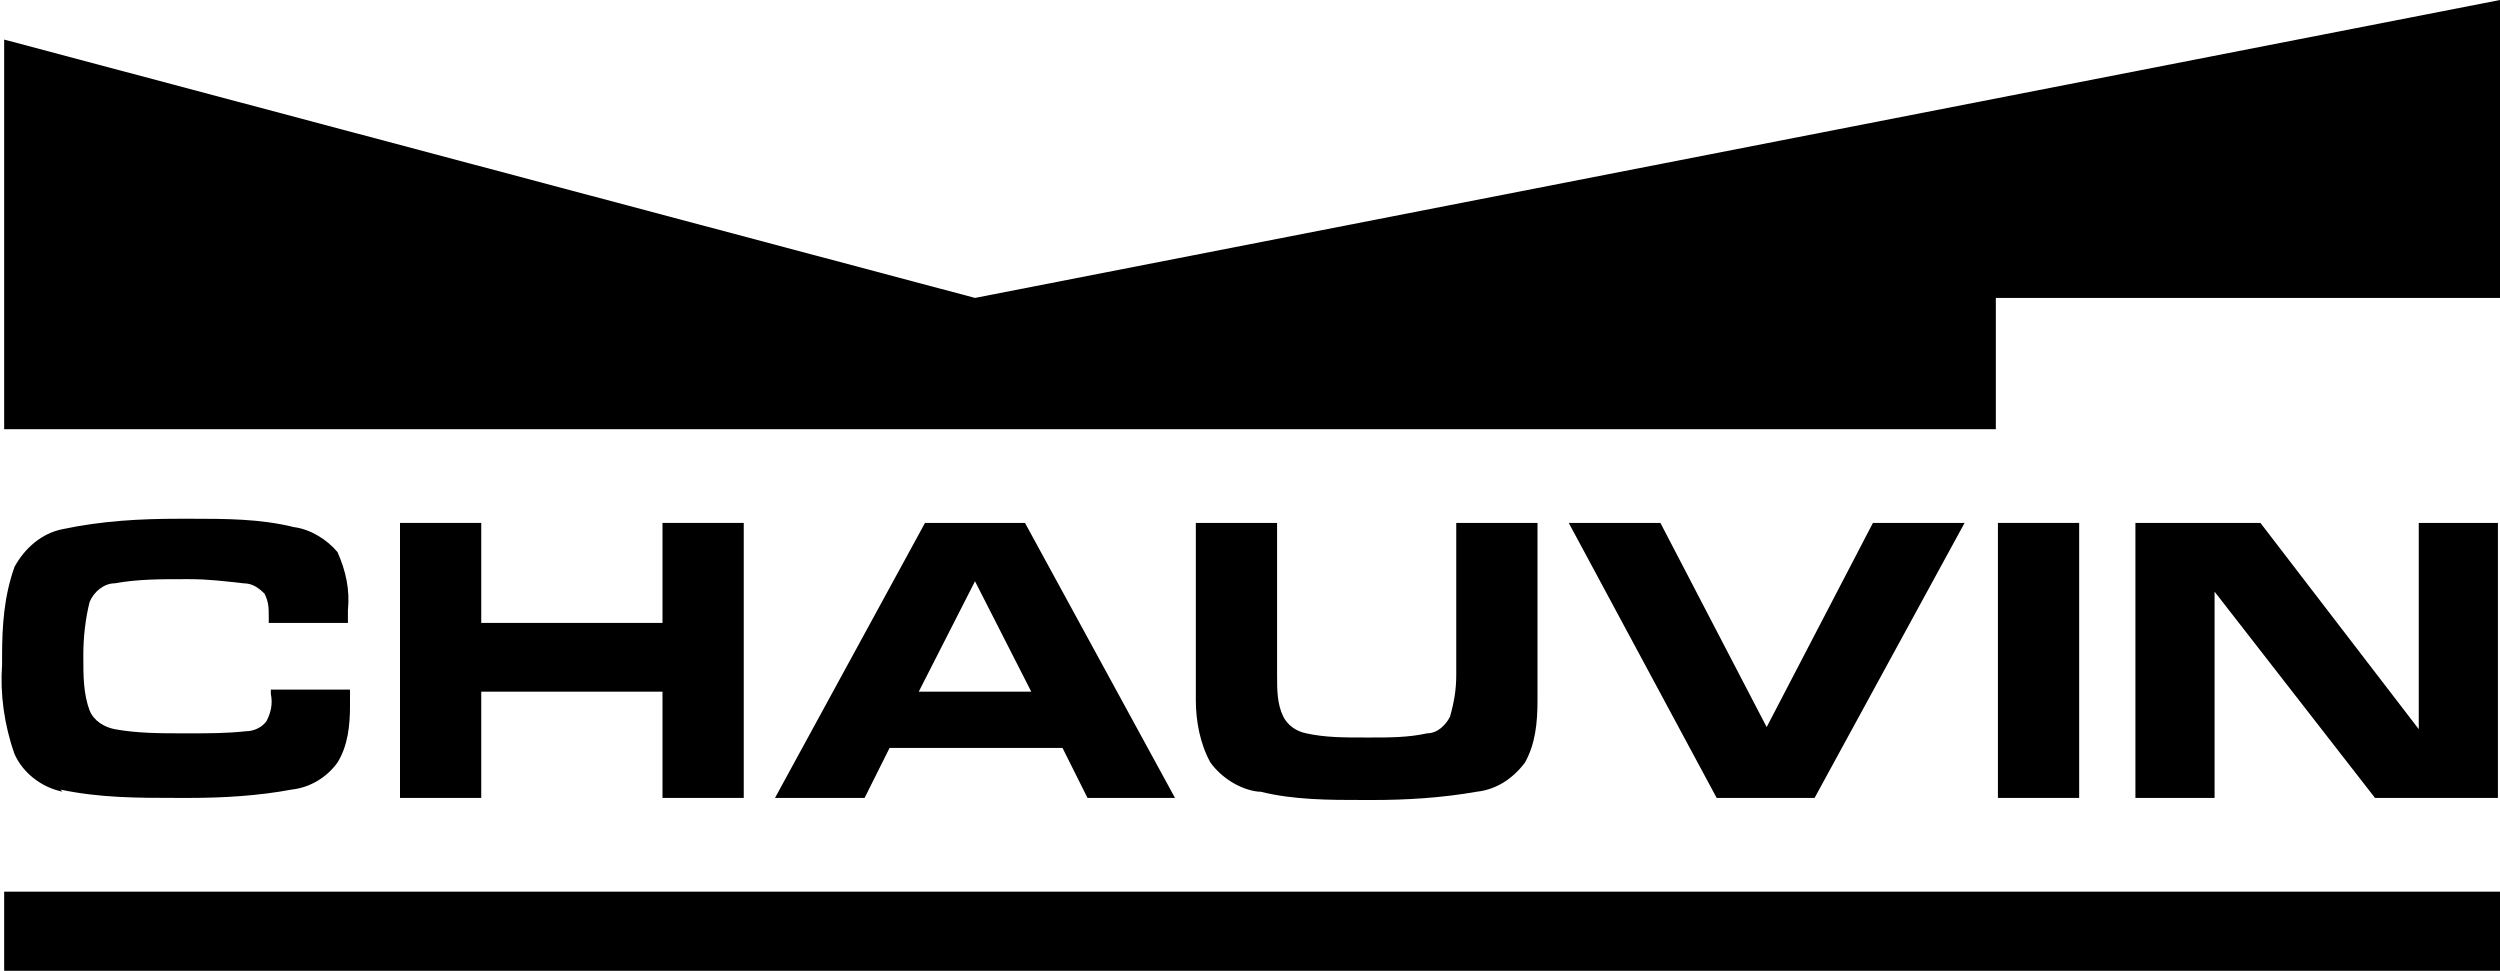<?xml version="1.0" encoding="UTF-8"?> <svg xmlns="http://www.w3.org/2000/svg" id="Capa_1" version="1.1" viewBox="0 0 120 46.6"><path d="M95.9,20.6H.2V1.9l46.6,12.4L120,0v14.3h-24.2v6.3Z"></path><g><path d="M3,38c-1-.2-1.9-.9-2.3-1.8-.5-1.4-.7-2.9-.6-4.3v-.4c0-1.5.1-2.9.6-4.3.5-.9,1.3-1.6,2.3-1.8,1.9-.4,3.7-.5,5.6-.5h.6c1.6,0,3.3,0,4.9.4.8.1,1.6.6,2.1,1.2.4.9.6,1.8.5,2.8v.6h-3.8v-.3c0-.4,0-.7-.2-1.1-.3-.3-.6-.5-1-.5-.9-.1-1.7-.2-2.6-.2h-.3c-1.1,0-2.2,0-3.3.2-.5,0-1,.4-1.2.9-.2.8-.3,1.7-.3,2.5v.2c0,.8,0,1.7.3,2.5.2.5.7.8,1.2.9,1.1.2,2.2.2,3.3.2h.3c.9,0,1.8,0,2.7-.1.4,0,.8-.2,1-.5.2-.4.3-.8.2-1.3v-.2h3.8v.8c0,.9-.1,1.9-.6,2.7-.5.7-1.3,1.2-2.2,1.3-1.6.3-3.3.4-4.9.4h-.6c-1.9,0-3.7,0-5.6-.4Z"></path><path d="M19.2,38.3v-13.2h3.9v4.8h8.7v-4.8h3.9v13.2h-3.9v-5.1h-8.7v5.1h-3.9Z"></path><path d="M37.2,38.3l7.2-13.2h4.8l7.2,13.2h-4.2l-1.2-2.4h-8.3l-1.2,2.4h-4.2ZM44,33.2h5.5l-2.7-5.3h0l-2.7,5.3Z"></path><path d="M60.4,38c-.9-.1-1.8-.7-2.3-1.4-.5-.9-.7-2-.7-3v-8.5h3.9v7.3c0,.7,0,1.4.3,2,.2.4.6.7,1.1.8.9.2,1.8.2,2.8.2h.3c.9,0,1.8,0,2.7-.2.5,0,.9-.4,1.1-.8.2-.7.3-1.3.3-2v-7.3h3.9v8.5c0,1.1-.1,2.1-.6,3-.6.8-1.4,1.3-2.3,1.4-1.7.3-3.4.4-5,.4h-.4c-1.7,0-3.4,0-5-.4Z"></path><path d="M82.4,38.3l-7.1-13.2h4.4l5.1,9.8h0l5.1-9.8h4.4l-7.2,13.2h-4.7Z"></path><path d="M95.9,38.3v-13.2h3.9v13.2h-3.9Z"></path><path d="M102.5,38.3v-13.2h6l7.6,9.9h0v-9.9h3.8v13.2h-5.9l-7.7-9.9h0v9.9h-3.8Z"></path></g><rect x=".2" y="42.8" width="119.8" height="3.8"></rect></svg> 